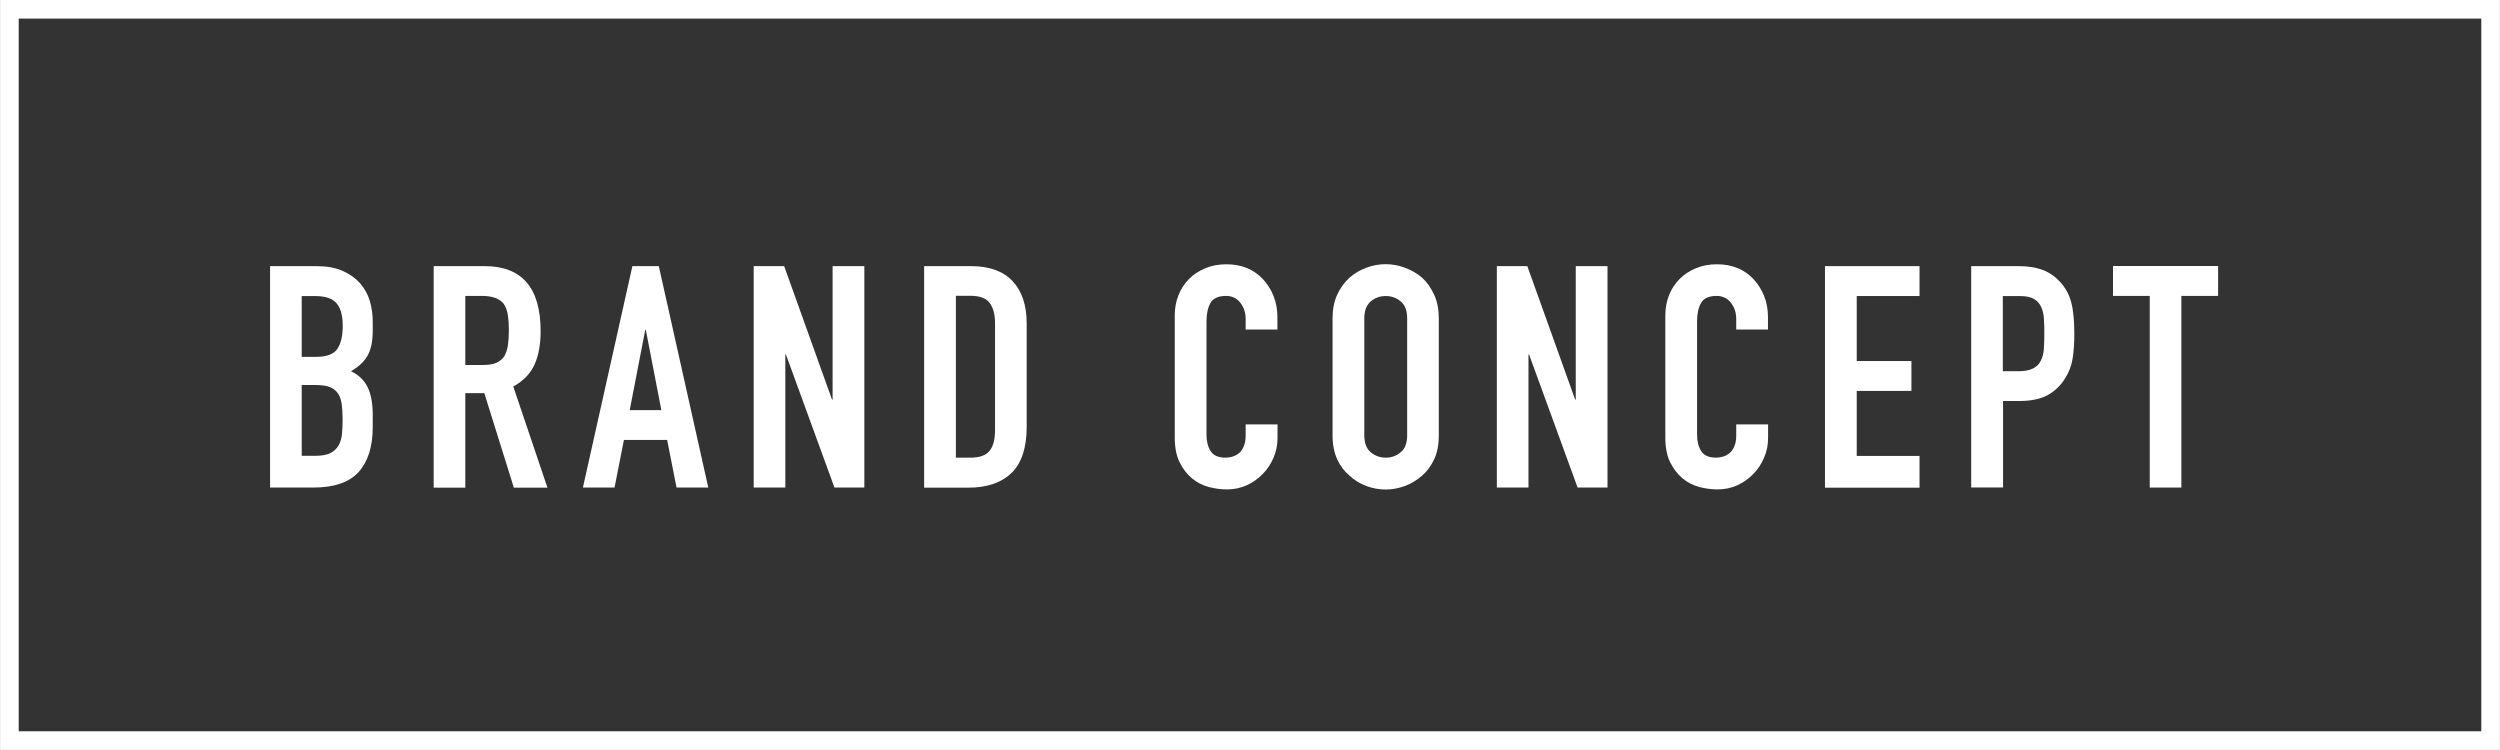 <?xml version="1.0" encoding="UTF-8"?>
<svg id="_レイヤー_2" data-name="レイヤー 2" xmlns="http://www.w3.org/2000/svg" viewBox="0 0 215.77 64.73">
  <rect x="0" y="0" width="215.77" height="64.73" fill="#333333" stroke="none"/>
  <defs>
    <style>
      .cls-1 {
        fill: none;
        stroke: #fff;
        stroke-miterlimit: 10;
        stroke-width: 1.61px;
      }

      .cls-2 {
        fill: #fff;
        stroke-width: 0px;
      }
    </style>
  </defs>
  <g id="_レイヤー_9" data-name="レイヤー 9">
    <g>
      <rect class="cls-1" x="76.32" y="-74.71" width="63.12" height="214.15" transform="translate(140.25 -75.52) rotate(90)"/>
      <g>
        <path class="cls-2" d="M23.31,42.08v-19.11h4c.88,0,1.62.13,2.24.4s1.12.63,1.52,1.07c.39.45.68.96.85,1.54s.25,1.19.25,1.81v.7c0,.52-.04.96-.12,1.32-.08.36-.2.67-.36.94-.3.5-.77.93-1.4,1.29.64.3,1.12.75,1.42,1.34s.46,1.4.46,2.42v1.07c0,1.68-.41,2.97-1.22,3.87-.82.9-2.12,1.34-3.91,1.34h-3.73ZM26.04,25.54v5.26h1.23c.91,0,1.53-.23,1.84-.68s.47-1.12.47-2-.17-1.5-.52-1.93c-.35-.43-.98-.64-1.89-.64h-1.13ZM26.04,33.22v6.12h1.18c.55,0,.99-.08,1.3-.24.31-.16.55-.38.71-.67s.26-.63.29-1.02c.04-.39.05-.82.05-1.29s-.03-.9-.08-1.26c-.05-.36-.16-.66-.32-.91-.18-.25-.42-.43-.72-.55-.3-.12-.71-.17-1.21-.17h-1.21Z"/>
        <path class="cls-2" d="M37.43,42.08v-19.11h4.4c3.22,0,4.83,1.87,4.83,5.61,0,1.13-.17,2.09-.52,2.87-.35.79-.96,1.42-1.84,1.91l2.95,8.73h-2.9l-2.55-8.16h-1.64v8.16h-2.74ZM40.16,25.54v5.96h1.56c.48,0,.87-.07,1.15-.2s.51-.33.67-.58c.14-.25.24-.56.3-.93.05-.37.08-.79.08-1.28s-.03-.91-.08-1.27c-.05-.37-.16-.68-.32-.95-.34-.5-.98-.75-1.93-.75h-1.42Z"/>
        <path class="cls-2" d="M50.31,42.08l4.27-19.11h2.28l4.27,19.11h-2.74l-.81-4.11h-3.73l-.81,4.11h-2.74ZM57.08,35.4l-1.34-6.93h-.05l-1.34,6.93h2.74Z"/>
        <path class="cls-2" d="M65.05,42.08v-19.11h2.63l4.13,11.52h.05v-11.52h2.74v19.11h-2.58l-4.19-11.49h-.05v11.49h-2.74Z"/>
        <path class="cls-2" d="M79.76,42.08v-19.11h4.05c1.57,0,2.77.43,3.58,1.29.81.86,1.22,2.08,1.22,3.65v8.94c0,1.79-.43,3.11-1.3,3.96-.87.85-2.12,1.28-3.75,1.28h-3.81ZM82.5,25.54v13.96h1.26c.77,0,1.32-.19,1.64-.58.32-.38.48-.99.48-1.81v-9.21c0-.75-.15-1.33-.46-1.75-.3-.41-.86-.62-1.66-.62h-1.26Z"/>
        <path class="cls-2" d="M110.26,36.63v1.18c0,.59-.11,1.15-.34,1.68-.22.53-.53,1-.93,1.41s-.85.74-1.38.98c-.53.24-1.1.36-1.71.36-.52,0-1.05-.07-1.58-.21s-1.02-.39-1.45-.75c-.43-.36-.78-.82-1.06-1.38-.28-.56-.42-1.28-.42-2.16v-10.52c0-.63.11-1.21.32-1.74.21-.54.52-1,.91-1.4s.86-.7,1.41-.93,1.15-.34,1.81-.34c1.29,0,2.34.42,3.14,1.26.39.41.7.9.93,1.46s.34,1.18.34,1.84v1.07h-2.74v-.91c0-.54-.15-1-.46-1.4-.3-.39-.72-.59-1.23-.59-.68,0-1.13.21-1.36.63s-.33.95-.33,1.6v9.77c0,.56.12,1.02.36,1.4.24.38.67.56,1.3.56.18,0,.37-.03.58-.09.21-.06.4-.17.58-.31.16-.14.3-.34.4-.59.11-.25.16-.56.16-.94v-.94h2.74Z"/>
        <path class="cls-2" d="M115.01,27.48c0-.77.13-1.45.4-2.04.27-.59.63-1.08,1.07-1.48.43-.38.92-.66,1.46-.86.55-.2,1.1-.3,1.65-.3s1.1.1,1.65.3c.55.2,1.04.48,1.49.86.43.39.78.89,1.05,1.48.27.59.4,1.27.4,2.04v10.09c0,.81-.13,1.49-.4,2.07s-.62,1.05-1.05,1.42c-.45.39-.94.69-1.49.89s-1.1.3-1.65.3-1.11-.1-1.65-.3-1.03-.49-1.46-.89c-.45-.38-.81-.85-1.07-1.42s-.4-1.26-.4-2.07v-10.09ZM117.75,37.57c0,.66.18,1.15.55,1.46s.8.47,1.3.47.93-.16,1.3-.47c.37-.31.55-.8.55-1.46v-10.09c0-.66-.18-1.15-.55-1.46-.37-.31-.8-.47-1.3-.47s-.94.16-1.3.47-.55.8-.55,1.46v10.09Z"/>
        <path class="cls-2" d="M129.19,42.08v-19.11h2.63l4.13,11.52h.05v-11.52h2.74v19.11h-2.58l-4.19-11.49h-.05v11.49h-2.74Z"/>
        <path class="cls-2" d="M152.6,36.63v1.18c0,.59-.11,1.15-.34,1.68-.22.53-.53,1-.93,1.41s-.85.74-1.38.98c-.53.24-1.1.36-1.71.36-.52,0-1.05-.07-1.58-.21s-1.02-.39-1.45-.75c-.43-.36-.78-.82-1.06-1.38-.28-.56-.42-1.28-.42-2.16v-10.52c0-.63.11-1.21.32-1.74.21-.54.52-1,.91-1.4s.86-.7,1.41-.93,1.15-.34,1.81-.34c1.29,0,2.34.42,3.14,1.26.39.41.7.9.93,1.46s.34,1.18.34,1.84v1.07h-2.74v-.91c0-.54-.15-1-.46-1.4-.3-.39-.72-.59-1.23-.59-.68,0-1.13.21-1.36.63s-.33.95-.33,1.6v9.77c0,.56.12,1.02.36,1.4.24.38.67.56,1.3.56.18,0,.37-.03.58-.09.21-.06.4-.17.58-.31.16-.14.3-.34.4-.59.11-.25.16-.56.16-.94v-.94h2.74Z"/>
        <path class="cls-2" d="M157.51,42.08v-19.11h8.16v2.58h-5.42v5.61h4.72v2.58h-4.72v5.61h5.42v2.74h-8.16Z"/>
        <path class="cls-2" d="M170.13,42.08v-19.11h4.11c.75,0,1.41.1,1.99.3.57.2,1.09.55,1.56,1.05.47.5.79,1.09.97,1.76.18.67.27,1.58.27,2.72,0,.86-.05,1.58-.15,2.17-.1.59-.31,1.15-.63,1.66-.38.63-.88,1.11-1.5,1.46-.63.35-1.45.52-2.47.52h-1.4v7.46h-2.74ZM172.86,25.54v6.5h1.32c.55,0,.98-.08,1.29-.24s.53-.38.67-.67c.14-.27.23-.6.26-.99.03-.39.04-.83.04-1.32,0-.45,0-.87-.03-1.27-.02-.4-.1-.76-.24-1.06-.14-.3-.36-.54-.64-.7s-.7-.24-1.23-.24h-1.42Z"/>
        <path class="cls-2" d="M185.54,42.08v-16.54h-3.17v-2.58h9.07v2.58h-3.17v16.54h-2.74Z"/>
      </g>
    </g>
  </g>
</svg>